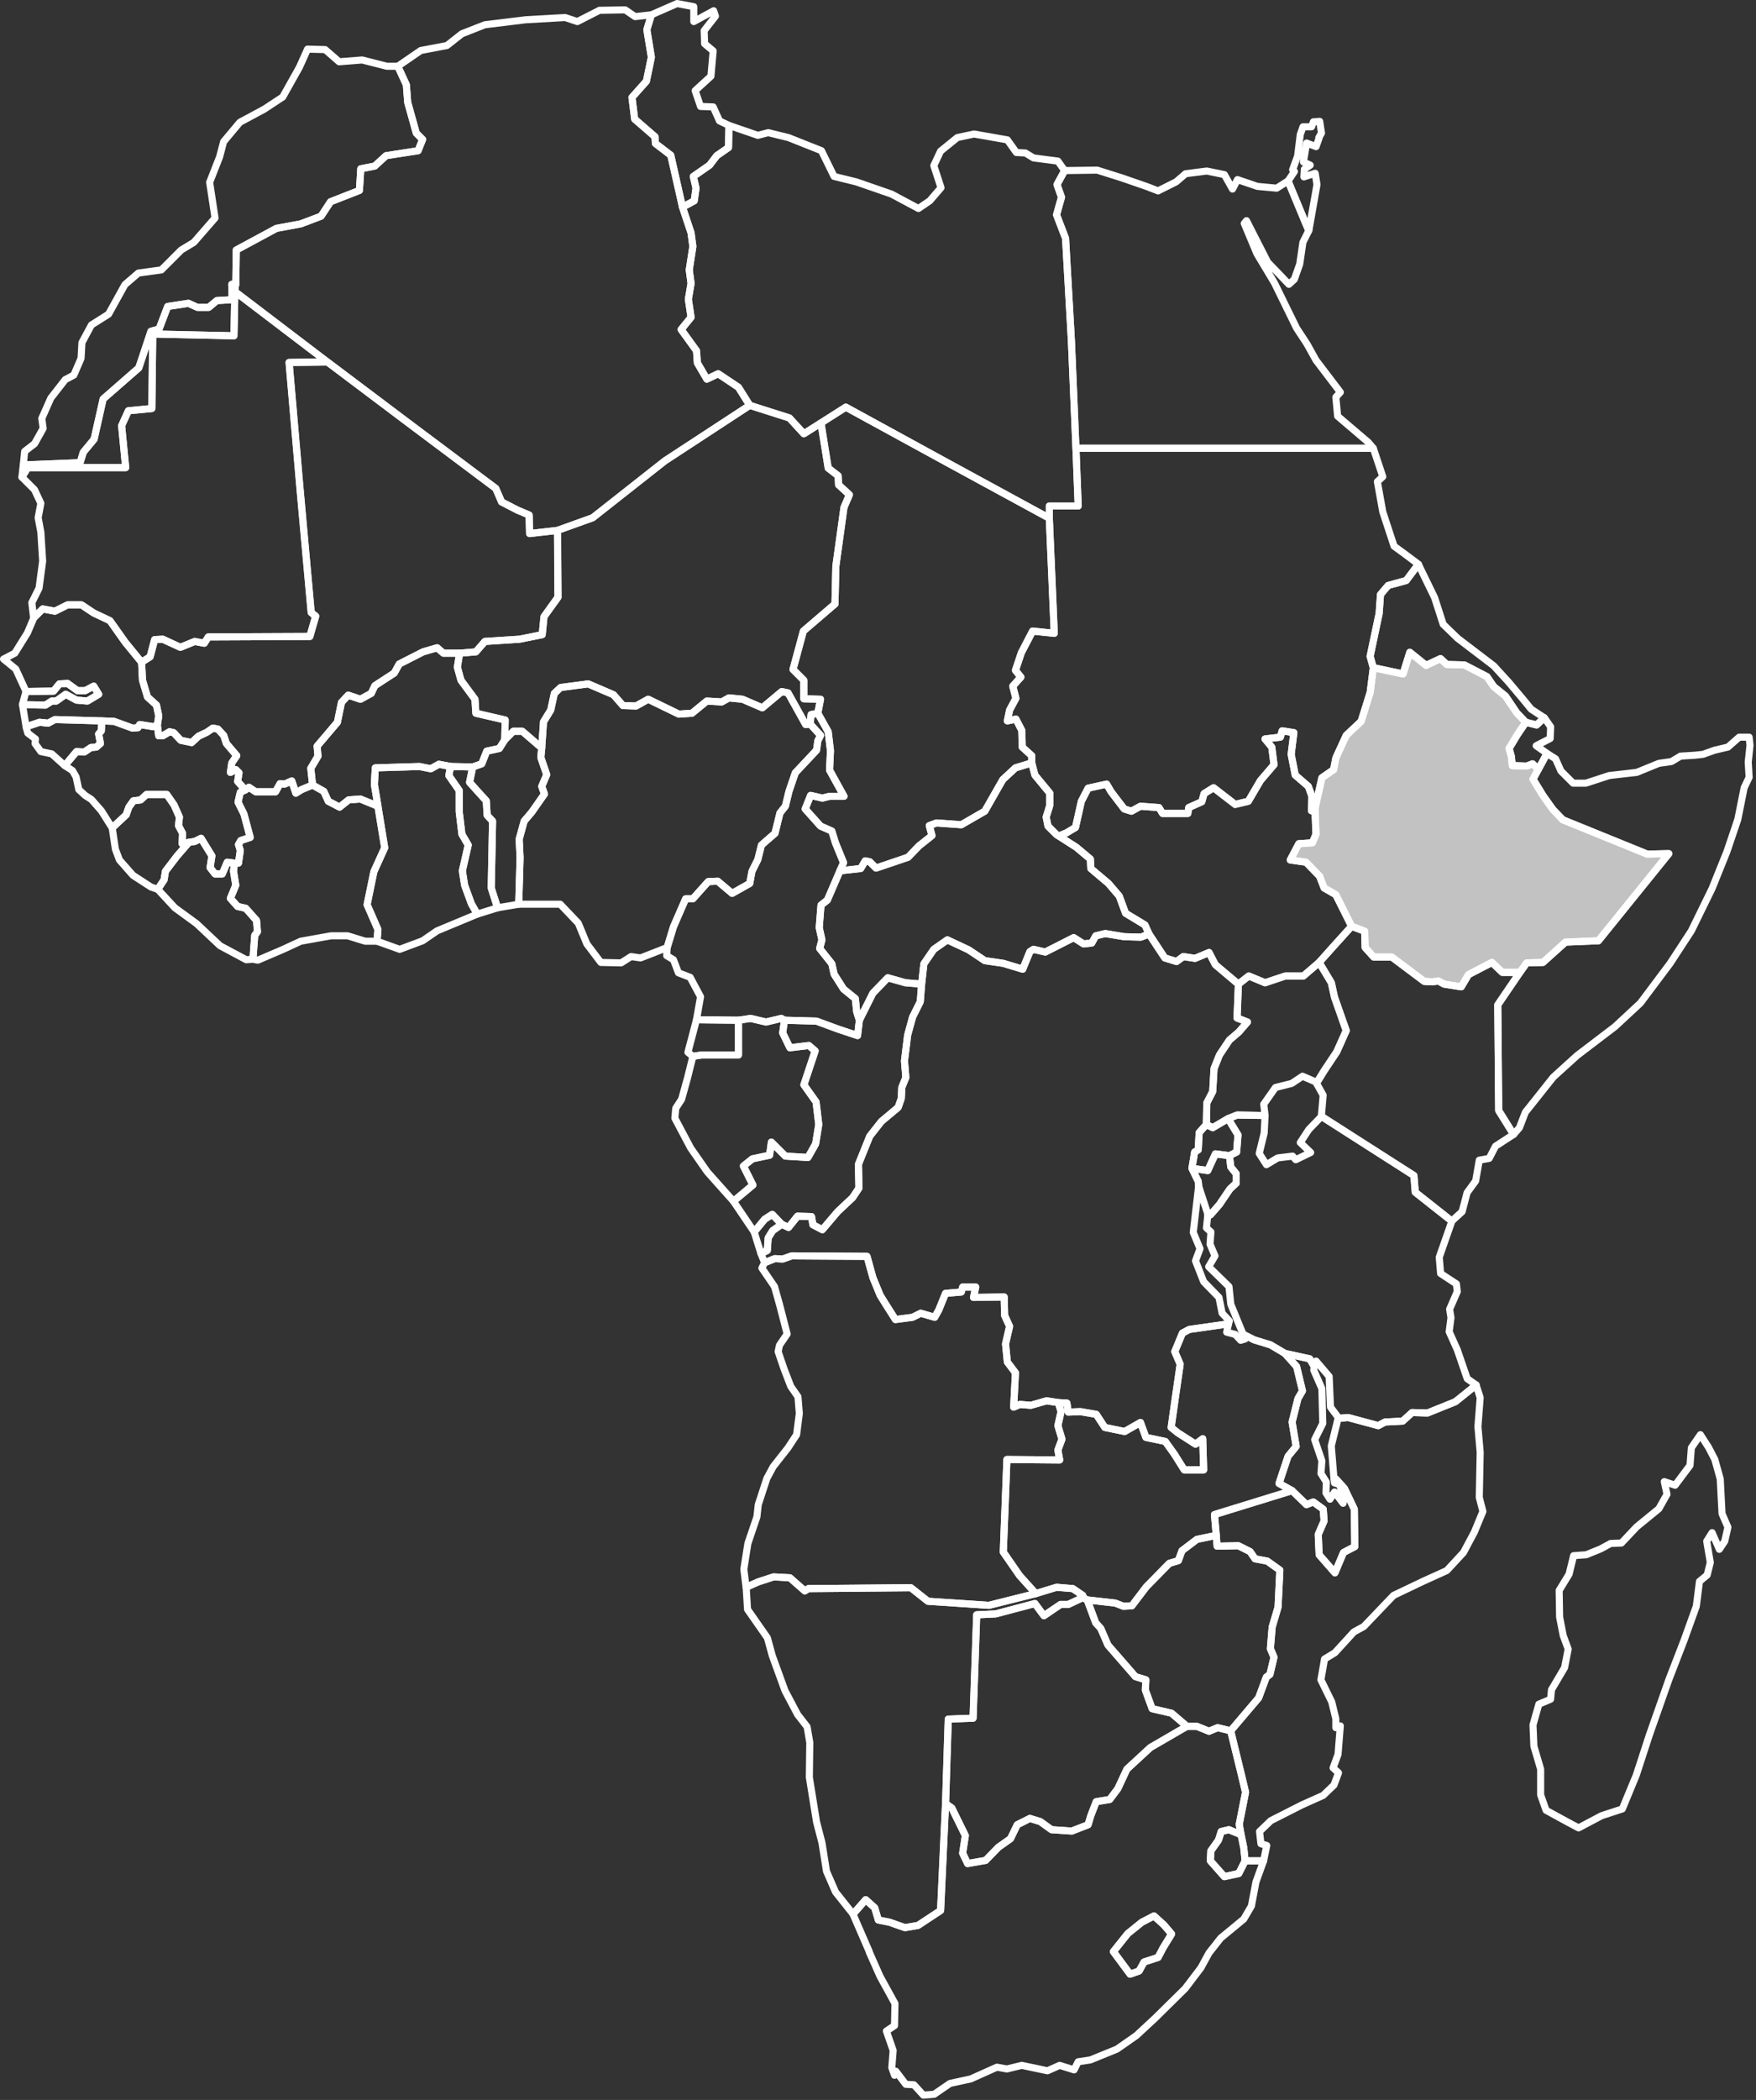 <svg width="497" height="594" viewBox="0 0 497 594" fill="none" xmlns="http://www.w3.org/2000/svg">
<rect x="0" y="0" width="497" height="594" fill="#333333" stroke="none"/>
<path d="M299.534 396.751L300.3 399.305L299.406 403.264L300.556 407.095L299.406 410.16L299.917 412.969L284.976 412.841L283.954 439.02L288.552 445.661L293.149 450.769L279.868 454.089L262.628 452.94L257.775 449.109L228.786 449.364L227.764 450.003L223.55 446.299L218.953 446.044L214.611 447.449L211.163 448.981L210.524 443.873L211.674 436.594L214.228 429.059L214.611 425.612L217.037 418.205L218.825 414.885L223.039 409.521L225.466 405.818L226.232 399.816L225.849 395.091L223.806 392.153L221.89 387.173L220.23 382.32L220.613 380.532L222.784 377.34L220.741 369.422L219.208 363.931L215.633 358.695L216.399 357.163L219.336 356.013L221.507 356.141L224.061 355.247L245.388 355.375L247.048 361.377L249.091 366.357L250.751 369.039L253.433 373.253L258.286 372.615L260.584 371.466L264.543 372.615L265.693 370.572L267.608 365.847L272.078 365.464L272.461 364.059H276.164L275.526 366.996L284.21 366.868L284.337 372.104L285.742 375.169L284.593 380.149L285.104 385.257L287.402 388.322L286.892 398.028L288.679 397.262L291.744 397.517L296.214 396.24L299.534 396.751Z" stroke="white" stroke-width="2" stroke-linecap="round" stroke-linejoin="round"/>
<path d="M215.372 354.609L213.456 348.479L216.393 344.903L218.564 343.498L221.246 346.308L218.692 348.096L217.415 350.139L217.159 353.715L215.372 354.609Z" stroke="white" stroke-width="2" stroke-linecap="round" stroke-linejoin="round"/>
<path d="M342.595 343.627L341.829 343.754V343.371L339.275 335.581L339.262 335.505L339.147 334.176L337.359 330.473L341.829 331.112L344 326.387L347.959 326.897L348.342 330.09L349.874 332.006V334.687L348.086 336.347L345.149 340.689L342.595 343.627Z" stroke="white" stroke-width="2" stroke-linecap="round" stroke-linejoin="round"/>
<path d="M153.331 211.581L153.076 214.263L154.736 219.116L153.331 222.436L154.097 224.607L150.522 229.715L148.351 232.269L146.946 237.377L147.201 242.613L146.818 255.766L140.816 256.788L139.028 251.169L139.411 232.269L137.879 230.609L137.624 226.522L135.069 223.713L132.898 221.287L133.792 216.945L136.346 216.051L137.751 212.475L141.327 211.709L142.859 209.283L145.286 206.856H147.84L153.331 211.581Z" stroke="white" stroke-width="2" stroke-linecap="round" stroke-linejoin="round"/>
<path d="M130.097 184.764L129.459 188.723L130.48 192.426L134.439 197.79L134.695 201.749L142.995 203.664L142.868 209.283L141.335 211.71L137.76 212.476L136.355 216.051L133.801 216.945L127.543 216.818L124.223 216.179L121.924 217.456L118.732 216.818L106.217 217.201L105.961 221.926L106.983 228.055L102.002 226.012L98.682 226.268L96.128 228.311L92.936 226.651L91.659 223.841L88.466 222.053L87.955 217.328L89.998 213.88L89.743 211.071L95.49 204.303L96.639 198.684L98.555 196.641L102.002 197.79L105.067 196.13L106.089 193.959L111.58 190.383L112.985 187.829L119.753 184.381L123.712 183.232L125.5 184.764H130.097Z" stroke="white" stroke-width="2" stroke-linecap="round" stroke-linejoin="round"/>
<path d="M307.705 452.557L310.132 459.069L311.537 460.602L313.58 465.327L321.37 474.266L324.307 475.16L324.179 478.097L326.095 483.333L331.586 484.61L335.928 488.313L325.584 494.315L318.943 500.445L316.389 505.936L314.091 509.001L310.26 509.64L308.727 513.598L307.961 516.153L303.364 517.94L297.617 517.557L294.424 515.259L291.487 514.365L287.911 516.153L285.996 520.111L282.548 522.538L278.972 526.241L273.864 527.135L272.459 524.198L273.225 519.217L269.394 511.428L267.606 510.15L268.373 486.27L275.397 486.015L276.418 456.771L281.782 456.515L292.892 453.578L295.446 457.026L300.171 453.834H302.342L306.428 451.918L307.705 452.557Z" stroke="white" stroke-width="2" stroke-linecap="round" stroke-linejoin="round"/>
<path d="M299.672 236.483L304.652 239.676L308.611 242.996L308.739 245.678L313.72 249.892L316.784 253.468L318.572 258.321L324.064 261.641L325.213 264.195L322.914 265.089L318.189 264.961L312.826 264.067L310.144 264.706L308.994 266.749L306.696 267.004L303.886 265.217L295.841 269.303L292.521 268.537L291.499 269.175L289.456 274.156L283.965 272.496L278.729 271.729L274.131 268.665L268.129 265.855L264.298 268.537L261.489 272.623L260.85 278.37L256.253 277.987L251.272 276.582L247.058 280.924L243.227 288.586L242.461 286.16L242.078 282.456L238.757 279.775L236.076 275.56L235.437 272.623L231.989 268.281L232.628 265.855L231.861 262.407L232.372 256.022L234.16 254.617L237.736 246.317L243.61 245.678L244.887 243.507L246.164 243.763L247.952 245.55L257.019 242.486L260.084 239.293L263.787 236.356L263.021 233.546L265.064 232.78L272.088 233.291L278.729 229.46L283.837 220.521L287.412 217.2L292.01 215.796L292.904 219.244L297.118 224.352V227.8L296.096 231.12L296.607 233.674L299.034 236.1L299.672 236.483Z" stroke="white" stroke-width="2" stroke-linecap="round" stroke-linejoin="round"/>
<path d="M88.434 222.053L91.626 223.841L92.903 226.651L96.096 228.311L98.65 226.268L101.97 226.012L106.951 228.055L108.866 239.804L105.801 246.572L103.886 255.895L106.951 262.918L106.695 266.238H103.375L98.394 264.706H93.669L85.113 266.238L80.133 268.537L72.981 271.602L71.577 271.347L72.087 264.578L72.854 263.557L72.598 260.364L69.533 256.916L67.235 256.405L65.191 254.107L66.724 250.403L66.085 246.445L66.341 244.146H67.49L68.001 240.57L67.49 238.91L68.129 237.761L70.81 236.867L69.022 230.226L67.362 226.906L68.001 224.097L69.406 223.458L70.427 222.692L72.343 223.969H77.962L79.239 221.67L80.516 221.798L82.559 220.904L83.709 224.352L85.369 223.33L88.434 222.053Z" stroke="white" stroke-width="2" stroke-linecap="round" stroke-linejoin="round"/>
<path d="M237.736 246.317L234.16 254.618L232.372 256.022L231.861 262.408L232.627 265.855L231.989 268.282L235.437 272.624L236.075 275.561L238.757 279.775L242.077 282.457L242.461 286.16L243.227 288.587L242.716 292.928L236.969 291.013L231.095 288.842L222.028 288.587L221.134 288.076L216.792 289.097L212.45 288.076L209.002 288.587L197.126 288.459L198.275 281.946L195.338 276.455L192.018 275.178L190.613 271.474L188.697 270.325L188.825 268.026L190.613 262.152L194.061 254.235H196.104L200.446 249.382L203.128 249.254L207.214 252.702L212.195 249.893L212.833 246.445L214.493 243.124L215.515 239.038L219.346 235.718L220.751 229.971L222.283 228.056L223.305 223.841L225.093 218.606L231.095 212.22L231.478 209.539L232.244 208.006L229.307 204.814L229.563 202.132L231.478 201.749L234.415 206.985L235.054 212.348L234.798 217.839L238.885 225.246H234.798L232.755 225.757L229.435 224.991L227.902 228.822L232.244 233.674L235.437 235.079L236.459 238.399L238.757 244.018L237.736 246.317Z" stroke="white" stroke-width="2" stroke-linecap="round" stroke-linejoin="round"/>
<path d="M325.209 264.195L329.679 270.963L332.999 271.985L334.915 270.58L338.235 271.091L342.194 269.431L343.981 272.879L350.494 278.37L350.111 287.948L353.048 289.097L350.622 291.907L347.94 294.205L345.131 298.419L343.598 302.251L343.215 308.763L341.555 311.956L341.427 318.086L339.384 320.384L339.129 325.237L338.107 325.875L337.341 330.473L339.129 334.176L339.256 335.453L337.724 348.606L339.64 353.204L338.362 356.652L340.661 362.526L345.003 366.996L345.897 371.465L347.94 373.636L347.557 375.041L346.408 374.658L336.575 376.063L334.659 377.084L332.488 382.32L334.021 385.896L332.616 395.601L331.466 403.774L333.382 405.306L338.362 408.499L340.406 406.967L340.661 415.778H335.17L332.36 411.308L329.806 407.733L324.315 406.583L322.783 402.369L318.313 404.923L312.694 403.774L310.268 400.071L305.798 399.304L302.35 399.432L301.967 396.878L299.54 396.75L296.22 396.239L291.751 397.517L288.686 397.261L286.898 398.027L287.409 388.322L285.11 385.257L284.599 380.149L285.749 375.169L284.344 372.104L284.216 366.868L275.532 366.996L276.171 364.059H272.467L272.084 365.463L267.615 365.846L265.699 370.571L264.55 372.615L260.591 371.465L258.292 372.615L253.439 373.253L250.758 369.039L249.097 366.357L247.054 361.377L245.394 355.375L224.068 355.247L221.513 356.141L219.343 356.013L216.405 357.163L215.384 354.609L217.172 353.715L217.427 350.139L218.704 348.096L221.258 346.308L223.174 347.202L225.728 344.009L229.687 344.137L230.07 346.436L232.751 347.84L237.093 342.732L241.308 338.773L243.095 336.092L242.968 329.323L246.16 321.406L249.481 317.192L254.206 313.233L255.1 310.679L255.227 307.614L256.377 304.805L255.994 300.08L256.888 292.801L258.292 287.692L260.463 283.351L260.846 278.37L261.485 272.624L264.294 268.537L268.125 265.855L274.128 268.665L278.725 271.73L283.961 272.496L289.452 274.156L291.495 269.176L292.517 268.537L295.837 269.303L303.882 265.217L306.692 267.005L308.991 266.749L310.14 264.706L312.822 264.067L318.185 264.961L322.91 265.089L325.209 264.195Z" stroke="white" stroke-width="2" stroke-linecap="round" stroke-linejoin="round"/>
<path d="M260.845 278.37L260.462 283.35L258.291 287.692L256.887 292.8L255.993 300.079L256.376 304.804L255.226 307.614L255.099 310.679L254.205 313.233L249.48 317.192L246.159 321.406L242.967 329.323L243.094 336.092L241.307 338.773L237.092 342.732L232.751 347.84L230.069 346.435L229.686 344.137L225.727 344.009L223.173 347.202L221.257 346.308L218.575 343.498L216.404 344.903L213.467 348.479L207.593 339.795L213.084 335.198L210.402 329.834L212.956 327.791L217.809 326.769L218.32 323.066L222.279 327.025L228.664 327.408L230.835 323.577L231.729 318.085L230.963 311.7L227.515 306.848L230.707 297.27L228.919 295.738L223.556 296.376L221.513 292.162L222.023 288.586L231.09 288.842L236.965 291.013L242.711 292.928L243.222 288.586L247.053 280.924L251.268 276.582L256.248 277.987L260.845 278.37Z" stroke="white" stroke-width="2" stroke-linecap="round" stroke-linejoin="round"/>
<path d="M437.855 213.114L435.429 217.583L433.769 216.051L432.108 216.689L428.022 216.562L427.766 214.008L427.128 211.709L429.427 207.878L431.853 204.302L434.918 205.069L437.089 203.025L438.877 205.579L438.749 208.9L434.79 210.943L437.855 213.114Z" stroke="white" stroke-width="2" stroke-linecap="round" stroke-linejoin="round"/>
<path d="M184.353 4.193L183.076 8.407L184.353 16.197L182.949 22.965L178.862 27.562L179.628 33.692L185.375 38.673L185.503 40.588L189.845 43.908L193.165 58.594L195.591 65.873L196.102 69.704L195.08 76.345L195.591 80.176L194.825 84.645L195.591 89.754L192.782 93.202L197.124 99.204L197.379 102.652L200.061 107.249L203.254 105.716L209 109.548L212.193 114.656L188.184 130.363L167.752 146.454L157.791 150.029L149.873 150.923L149.745 145.687L146.425 144.283L141.955 141.984L140.295 138.153L116.415 120.275L92.662 102.396L66.482 82.475L66.61 80.942L66.738 80.431L66.865 70.726L78.231 64.596L85.127 63.319L90.874 61.148L93.556 57.062L101.729 53.869L102.112 47.739L106.071 46.973L109.263 44.036L118.33 42.631L119.607 39.439L117.819 37.651L115.393 28.967L115.01 23.987L112.584 18.751L119.097 14.281L126.503 12.877L130.718 9.556L137.23 7.002L148.724 5.598L159.962 4.959L163.41 6.108L169.667 2.916L176.946 2.788L179.756 4.704L184.353 4.193Z" stroke="white" stroke-width="2" stroke-linecap="round" stroke-linejoin="round"/>
<path d="M364.544 51.186L369.525 63.19L370.419 65.234L368.759 68.554L367.865 74.684L366.332 79.026L364.8 80.43L362.246 77.749L358.798 74.173L352.796 62.424L352.157 63.19L355.733 71.746L360.713 80.047L366.971 92.817L369.908 97.287L372.462 101.884L379.358 110.951L378.081 112.356L378.592 117.719L387.276 125.126L388.68 126.786H360.458H333.001H304.523L303.246 96.521L301.586 67.405L299.032 60.764L300.437 55.784L299.16 52.208L301.331 48.249L310.526 48.122L317.421 50.292L324.445 52.719L327.766 53.996L332.874 51.442L335.556 49.143L341.558 48.377L346.538 49.399L348.837 53.485L350.242 50.803L355.861 52.719L361.352 53.23L364.544 51.186Z" stroke="white" stroke-width="2" stroke-linecap="round" stroke-linejoin="round"/>
<path d="M437.067 203.025L434.896 205.068L431.831 204.302L429.277 201.62L426.085 196.895L422.764 194.214L420.849 191.404L414.463 188.084L409.483 187.956L407.695 186.296L403.609 188.212L399.011 184.508L397.096 190.638L388.667 188.85L387.773 185.658L390.328 173.526L390.711 168.162L392.882 165.608L397.99 164.204L401.438 159.606L406.035 169.056L408.461 176.591L412.548 180.55L422.764 188.339L426.978 192.937L431.065 197.789L433.364 200.599L437.067 203.025Z" stroke="white" stroke-width="2" stroke-linecap="round" stroke-linejoin="round"/>
<path d="M409.5 187.957L414.48 188.085L420.865 191.405L422.781 194.214L426.101 196.896L429.294 201.621L431.848 204.303L429.422 207.878L427.123 211.71L427.762 214.008L428.017 216.562L432.103 216.69L433.764 216.051L435.424 217.584L433.891 220.393L436.701 224.991L439.51 228.949L442.32 231.887L466.2 241.592L472.33 241.464L452.408 266.111L443.086 266.494L436.701 272.24L432.103 272.368L430.188 275.05H425.207L422.27 272.24L415.63 275.688L413.586 279.136L408.734 278.37L407.074 277.476L405.413 277.732L403.115 277.604L393.92 270.708H388.812L386.385 268.026L386.258 263.429L382.554 262.024L378.085 253.085L374.764 251.17L373.487 247.849L369.656 243.891L365.187 243.252L367.613 238.655L371.444 238.399L372.466 235.973L372.21 229.588V228.566L374.126 220.01L377.446 217.712L378.085 214.391L381.022 208.006L385.236 204.047L387.79 195.874L388.684 188.851L397.113 190.639L399.028 184.509L403.625 188.212L407.712 186.297L409.5 187.957Z" fill="white" fill-opacity="0.7" stroke="white" stroke-width="2" stroke-linecap="round" stroke-linejoin="round"/>
<path d="M222.036 288.587L221.525 292.162L223.568 296.376L228.932 295.738L230.72 297.27L227.527 306.848L230.975 311.701L231.741 318.086L230.848 323.577L228.677 327.408L222.291 327.025L218.333 323.066L217.822 326.77L212.969 327.791L210.415 329.834L213.097 335.198L207.605 339.795L200.199 331.495L195.474 324.726L191.004 316.298L191.259 313.489L192.919 310.935L194.58 304.933L196.112 298.803L198.538 298.42H209.01V288.587L212.458 288.076L216.8 289.097L221.142 288.076L222.036 288.587Z" stroke="white" stroke-width="2" stroke-linecap="round" stroke-linejoin="round"/>
<path d="M127.538 216.817L127.027 219.371L129.965 223.586V229.588L130.731 235.973L132.519 239.038L130.859 246.317L131.497 250.403L133.413 255.639L135.073 258.576L123.707 263.301L119.621 266.111L113.108 268.537L106.723 266.238L106.978 262.918L103.913 255.894L105.829 246.572L108.894 239.804L106.978 228.055L105.956 221.925L106.212 217.2L118.727 216.817L121.919 217.456L124.218 216.179L127.538 216.817Z" stroke="white" stroke-width="2" stroke-linecap="round" stroke-linejoin="round"/>
<path d="M44.517 205.069L44.9 208.133H46.05L47.965 206.984L49.114 207.24L51.158 209.41L54.223 210.049L56.138 208.261L58.565 207.112L60.225 205.963L61.63 206.218L63.29 208.006L64.056 210.304L66.993 213.752L65.588 215.796L65.205 218.477L66.738 217.711L67.632 218.605L67.248 221.031L69.419 223.458L68.015 224.096L67.376 226.906L69.036 230.226L70.824 236.867L68.142 237.76L67.504 238.91L68.015 240.57L67.504 244.146H66.355L64.311 243.89L62.907 247.21H60.863L59.459 245.423L59.969 242.102L56.904 237.122L55.117 238.016L53.456 238.271L51.541 238.654L51.669 235.717L50.519 233.546L50.775 231.12L49.242 227.672L47.199 224.735H41.452L39.792 226.267L37.749 226.523L36.472 228.31L35.706 230.481L31.747 234.185L28.682 229.332L25.872 226.14L24.085 224.99L22.297 223.33L21.53 219.754L20.509 217.967L18.338 216.562L21.658 212.603L23.829 212.731L25.745 211.454L27.277 211.326L28.427 210.304L27.916 207.623L28.682 206.729L28.81 203.919L32.258 204.047L37.493 205.963L39.026 205.835L39.537 204.941L43.496 205.579L44.517 205.069Z" stroke="white" stroke-width="2" stroke-linecap="round" stroke-linejoin="round"/>
<path d="M6.33 199.322L7.352 195.619L15.142 195.491L16.802 193.448L19.101 193.32L21.91 195.363H24.081L26.507 194.086L27.912 196.385L24.72 198.3L21.654 198.045L18.59 196.385L15.908 198.3H14.631L12.843 199.45L6.33 199.322Z" stroke="white" stroke-width="2" stroke-linecap="round" stroke-linejoin="round"/>
<path d="M28.808 203.92L28.68 206.729L27.914 207.623L28.425 210.305L27.275 211.326L25.743 211.454L23.827 212.731L21.656 212.603L18.336 216.562L14.633 213.242L11.568 212.603L9.908 210.305L10.035 209.028L7.864 207.368L7.354 205.58L11.185 204.303L13.611 204.558L15.527 203.536L28.808 203.92Z" stroke="white" stroke-width="2" stroke-linecap="round" stroke-linejoin="round"/>
<path d="M209.002 288.586V298.419H198.53L196.104 298.802L194.699 297.653L197.126 288.458L209.002 288.586Z" stroke="white" stroke-width="2" stroke-linecap="round" stroke-linejoin="round"/>
<path d="M373.512 34.33L374.022 37.651L373.256 38.928H373.384L372.49 41.482L369.808 40.46L368.914 45.824L370.83 46.718L369.17 47.867L369.042 50.038L372.235 49.016L372.745 52.209L370.447 65.234L369.553 63.191L364.572 51.187L366.36 48.505L365.849 47.995L367.254 44.163L368.02 38.034L368.787 35.863H368.914H371.213L371.724 34.458L373.512 34.33Z" stroke="white" stroke-width="2" stroke-linecap="round" stroke-linejoin="round"/>
<path d="M430.169 275.05L423.911 284.244L424.167 314.127L428.381 320.895L423.273 324.215L421.485 327.663L418.676 328.174L417.654 334.048L415.228 337.369L413.823 342.732L410.886 345.414L400.542 337.241L400.158 332.516L373.979 315.787L374.49 309.785L372.702 306.592V306.209L374.745 302.889L378.321 297.525L381.003 291.523L377.683 282.073L376.789 277.987L373.341 272.24L377.683 267.387L382.535 262.024L386.239 263.429L386.366 268.026L388.793 270.708H393.901L403.096 277.604L405.394 277.731L407.055 277.476L408.715 278.37L413.567 279.136L415.611 275.688L422.251 272.24L425.188 275.05H430.169Z" stroke="white" stroke-width="2" stroke-linecap="round" stroke-linejoin="round"/>
<path d="M66.356 244.145L66.101 246.444L66.739 250.403L65.207 254.106L67.25 256.405L69.549 256.916L72.614 260.364L72.869 263.556L72.103 264.578L71.592 271.346L69.677 271.474L62.27 267.515L55.629 261.258L49.499 256.788L44.647 251.552L46.434 248.87L46.818 246.444L50.138 242.102L53.458 238.271L55.118 238.016L56.906 237.122L59.971 242.102L59.46 245.422L60.865 247.21H62.908L64.313 243.89L66.356 244.145Z" stroke="white" stroke-width="2" stroke-linecap="round" stroke-linejoin="round"/>
<path d="M301.328 48.249L299.157 52.208L300.434 55.784L299.029 60.764L301.583 67.405L303.243 96.521L304.52 126.786L305.159 143.132H296.986V146.58L268.125 130.873L239.391 115.165L232.368 119.635L227.515 122.7L223.428 118.23L212.19 114.655L208.998 109.547L203.251 105.715L200.059 107.248L197.377 102.651L197.121 99.203L192.779 93.201L195.589 89.753L194.823 84.644L195.589 80.175L195.078 76.344L196.1 69.703L195.589 65.872L193.162 58.593L196.483 56.805L196.994 53.23L196.227 49.909L200.825 46.717L202.868 44.035L206.188 41.736L206.316 35.479L214.489 38.288L217.426 37.522L223.173 38.927L232.495 42.63L236.071 49.909L242.329 51.442L252.289 54.89L259.952 58.976L263.144 56.805L266.337 53.102L264.294 46.844L266.209 42.758L270.934 38.927L275.659 37.905L285.109 39.566L287.663 43.141L290.218 43.269L292.516 44.674L299.412 45.568L301.328 48.249Z" stroke="white" stroke-width="2" stroke-linecap="round" stroke-linejoin="round"/>
<path d="M322.409 557.527L319.855 558.421L315.13 552.036L319.216 546.928L323.175 543.735L326.623 541.948L329.433 544.502L331.604 547.056L329.177 551.014L327.773 553.696L323.814 554.973L322.409 557.527Z" stroke="white" stroke-width="2" stroke-linecap="round" stroke-linejoin="round"/>
<path d="M112.587 18.751L115.013 23.987L115.397 28.967L117.823 37.651L119.611 39.439L118.334 42.631L109.267 44.036L106.074 46.973L102.115 47.739L101.732 53.869L93.559 57.062L90.877 61.148L85.131 63.319L78.235 64.596L66.869 70.726L66.741 80.431H65.592L65.72 84.773L61.378 85.029L59.079 86.944H55.886L53.333 85.795L47.458 86.689L45.032 93.074L42.733 93.712L39.285 104.056L29.196 112.868L26.642 124.233L23.577 127.937L22.683 130.874L6.721 131.512H6.593L6.976 127.681L9.785 125.51L12.212 121.169L11.829 118.359L14.383 112.612L18.469 107.377L20.896 106.1L22.939 101.375L23.194 96.905L25.876 91.925L30.729 88.86L35.326 80.559L35.454 80.431L39.157 77.239L45.67 76.345L51.289 70.726L54.865 68.555L60.867 61.659L59.334 51.571L62.144 44.419L63.293 40.077L67.891 34.586L74.787 30.883L80.022 27.435L84.748 19.006L87.046 13.898L92.027 14.026L95.986 17.474L102.498 16.963L109.522 18.751H112.587Z" stroke="white" stroke-width="2" stroke-linecap="round" stroke-linejoin="round"/>
<path d="M486.877 418.332L487.388 428.165L489.048 431.997L488.154 435.955L486.622 438.254L484.578 433.529L483.046 435.955L484.067 441.957L483.174 445.533L481.003 447.321L480.109 454.345L476.661 463.922L472.319 475.16L466.827 490.74L463.124 502.105L459.165 511.683L453.291 513.599L446.778 517.047L442.947 515.003L437.583 512.066L436.051 507.724V500.445L434.135 493.932L433.88 487.93L435.54 482.056L438.86 480.651L439.116 477.97L442.819 471.712L443.841 466.476L442.436 462.645L441.414 457.409L441.287 449.875L444.096 445.278L445.373 440.042L448.949 439.786L453.035 438.126L455.845 436.594L458.91 436.466L463.252 431.869L469.509 426.761L471.808 422.674L471.042 419.099L474.107 420.12L478.321 414.501L478.704 409.521L481.258 405.818L483.557 409.393L485.345 412.841L486.877 418.332Z" stroke="white" stroke-width="2" stroke-linecap="round" stroke-linejoin="round"/>
<path d="M157.82 150.029L157.948 168.929L153.989 174.42L153.478 179.528L147.093 180.805L137.26 181.443L134.706 184.381L130.108 184.764H125.511L123.723 183.231L119.764 184.381L112.996 187.829L111.591 190.383L106.1 193.958L105.079 196.129L102.014 197.789L98.566 196.64L96.65 198.683L95.501 204.302L89.754 211.071L90.009 213.88L87.966 217.328L88.477 222.053L85.412 223.33L83.752 224.352L82.603 220.904L80.559 221.798L79.282 221.67L78.005 223.968H72.386L70.471 222.691L69.449 223.458L67.278 221.031L67.661 218.605L66.767 217.711L65.235 218.477L65.618 215.795L67.023 213.752L64.085 210.304L63.319 208.006L61.659 206.218L60.254 205.962L58.594 207.112L56.168 208.261L54.252 210.049L51.187 209.41L49.144 207.239L47.995 206.984L46.079 208.133H44.93L44.547 205.068L44.93 202.514L44.291 199.45L41.737 197.151L40.333 192.426L40.077 187.318L42.504 185.785L43.781 180.933L46.079 180.805L51.06 183.104L55.146 181.443L57.828 181.954L58.977 180.166L87.711 180.039L89.371 174.292L88.094 173.271L84.901 137.897L81.836 102.523L92.691 102.396L116.444 120.274L140.325 138.152L141.985 141.983L146.455 144.282L149.775 145.687L149.903 150.923L157.82 150.029Z" stroke="white" stroke-width="2" stroke-linecap="round" stroke-linejoin="round"/>
<path d="M357.637 526.369H352.402L352.019 522.665L351.252 518.962L350.741 516.025L352.529 506.958L351.125 501.084L348.315 489.59L356.233 480.268L358.404 474.394L359.425 473.627L360.575 468.775L359.553 466.348L360.064 460.219L361.724 454.6L362.235 444.128L358.659 441.574L355.211 440.936L353.806 438.892L350.486 437.232L344.484 437.36L344.228 434.295L343.718 428.421L365.683 421.653L369.769 425.611L371.685 424.845L374.494 426.888L374.75 430.209L373.09 434.04L373.345 439.786L377.815 444.894L380.241 439.148L383.434 437.488L383.306 426.888L380.496 421.014L378.07 418.332H377.559L376.793 409.01L378.709 401.22L381.518 400.965L390.074 403.263L391.99 402.242L396.97 401.986L399.652 399.56L403.994 399.688L411.912 396.495L417.786 391.77L418.935 395.346L418.297 403.519L418.935 410.798L418.68 423.568L419.702 427.527L417.275 433.401L414.21 439.148L409.485 444.256L402.717 447.321L394.416 451.28L385.988 460.091L383.178 461.623L377.815 467.498L374.877 469.286L373.856 475.16L376.921 481.417L378.07 486.142V488.696L379.347 488.186L378.709 496.231L377.304 500.062L378.836 501.467L377.559 504.915L374.494 507.852L368.492 510.533L359.681 515.003L356.488 518.068L356.871 521.516L358.531 522.027L357.637 526.369Z" stroke="white" stroke-width="2" stroke-linecap="round" stroke-linejoin="round"/>
<path d="M92.655 102.396L81.8 102.524L84.865 137.897L88.058 173.271L89.335 174.293L87.674 180.039L58.941 180.167L57.792 181.955L55.11 181.444L51.023 183.104L46.043 180.805L43.744 180.933L42.467 185.786L40.041 187.318L35.444 181.699L31.102 175.57L26.504 173.399L23.056 171.1H19.097L15.522 172.888L12.074 172.249L9.519 174.803L9.009 170.462L11.052 166.375L12.074 158.713L11.563 150.54L10.796 146.453L11.563 142.367L9.775 138.536L6.199 134.96L7.859 132.278H35.571L34.422 120.402L36.337 116.188L42.978 115.549L43.233 94.478L66.22 94.989L66.476 82.475L92.655 102.396Z" stroke="white" stroke-width="2" stroke-linecap="round" stroke-linejoin="round"/>
<path d="M377.578 418.332H378.089L380.515 421.014L383.325 426.888L383.452 437.487L380.26 439.147L377.833 444.894L373.364 439.786L373.108 434.039L374.768 430.208L374.513 426.888L371.703 424.845L369.788 425.611L365.701 421.652L361.998 419.609L364.552 411.947L366.851 409.137L365.701 402.241L367.362 395.601L368.639 393.43L366.979 386.534L363.658 382.83L370.682 384.363L371.959 386.534L371.831 387.555L374.13 392.791L374.385 402.624L372.087 407.222L374.13 413.224L373.875 416.799L375.407 419.226L375.279 422.291L376.429 424.078L377.706 422.035L380.132 425.228L380.387 424.206L379.11 419.864L377.706 419.481L377.578 418.332Z" stroke="white" stroke-width="2" stroke-linecap="round" stroke-linejoin="round"/>
<path d="M293.175 450.769L299.05 448.981L303.647 449.364L306.457 451.28V451.918L302.37 453.834H300.199L295.474 457.026L292.92 453.578L281.81 456.515L276.446 456.771L275.425 486.015L268.401 486.27L267.635 510.151L266.23 540.416L259.845 544.63L256.141 545.269L251.799 543.736L248.607 543.098L247.585 539.65L245.031 537.351L241.455 541.438L236.475 535.18L233.921 529.306L232.644 521.261L231.111 515.386L229.068 502.744L229.196 492.911L228.43 488.441L225.748 484.993L222.172 478.225L218.596 468.392L217.191 463.284L211.573 455.238L211.189 448.981L214.637 447.449L218.979 446.044L223.577 446.299L227.791 450.003L228.813 449.364L257.801 449.109L262.654 452.94L279.894 454.089L293.175 450.769Z" stroke="white" stroke-width="2" stroke-linecap="round" stroke-linejoin="round"/>
<path d="M232.365 119.636L234.408 132.406L237.218 134.577L237.345 137.131L240.41 139.941L238.878 143.516L236.579 160.118L236.324 170.845L227.384 178.507L224.447 189.362L227.512 192.426V197.662L232.237 197.79L231.471 201.749L229.555 202.132L229.3 204.814L228.023 204.941L223.043 196.002L221.255 195.619L215.763 200.216L210.144 197.79L206.313 197.407L204.27 198.556L200.056 198.301L195.842 201.749L192.138 202.004L183.454 197.79L180.006 199.706L176.303 199.578L173.621 196.513L166.47 193.448L158.68 194.47L156.892 196.13L155.87 200.855L153.827 204.175L153.316 211.582L147.825 206.857H145.271L142.844 209.283L142.972 203.664L134.671 201.749L134.416 197.79L130.457 192.426L129.436 188.723L130.074 184.764L134.671 184.381L137.225 181.444L147.059 180.806L153.444 179.528L153.955 174.42L157.913 168.929L157.786 150.029L167.747 146.453L188.179 130.363L212.188 114.656L223.426 118.231L227.512 122.701L232.365 119.636Z" stroke="white" stroke-width="2" stroke-linecap="round" stroke-linejoin="round"/>
<path d="M229.306 204.813L232.243 208.006L231.477 209.538L231.094 212.22L225.092 218.605L223.304 223.841L222.282 228.055L220.75 229.971L219.345 235.717L215.514 239.038L214.493 243.124L212.833 246.444L212.194 249.892L207.214 252.702L203.127 249.254L200.445 249.381L196.103 254.234H194.06L190.612 262.152L188.824 268.026L181.29 270.963L178.608 270.58L175.798 272.368L170.052 272.24L166.093 267.004L163.666 261.13L158.558 255.767H153.195H146.81L147.193 242.613L146.937 237.377L148.342 232.269L150.513 229.715L154.089 224.607L153.323 222.436L154.727 219.116L153.067 214.263L153.323 211.581L153.833 204.175L155.877 200.854L156.898 196.129L158.686 194.469L166.476 193.448L173.627 196.513L176.309 199.577L180.013 199.705L183.461 197.79L192.144 202.004L195.848 201.748L200.062 198.3L204.276 198.556L206.319 197.406L210.151 197.79L215.77 200.216L221.261 195.619L223.049 196.002L228.029 204.941L229.306 204.813Z" stroke="white" stroke-width="2" stroke-linecap="round" stroke-linejoin="round"/>
<path d="M347.576 316.425L350.385 321.023L350.002 325.875L347.959 326.897L344 326.386L341.829 331.111L337.359 330.473L338.126 325.875L339.147 325.237L339.403 320.384L341.446 318.085L343.234 318.979L347.576 316.425Z" stroke="white" stroke-width="2" stroke-linecap="round" stroke-linejoin="round"/>
<path d="M66.731 80.431L66.603 80.942L66.475 82.474L66.22 94.989L43.233 94.478L42.978 115.549L36.337 116.188L34.422 120.402L35.571 132.278H7.859L6.199 134.96L6.582 131.512H6.71L22.673 130.873L23.567 127.936L26.632 124.233L29.186 112.867L39.275 104.056L42.722 93.712L45.021 93.073L47.448 86.688L53.322 85.794L55.876 86.944H59.069L61.367 85.028L65.709 84.773L65.582 80.431H66.731Z" stroke="white" stroke-width="2" stroke-linecap="round" stroke-linejoin="round"/>
<path d="M388.688 188.85L387.794 195.874L385.24 204.047L381.026 208.006L378.089 214.391L377.45 217.711L374.13 220.01L372.214 228.566V229.587L371.193 229.332L371.32 225.246L370.299 222.436L366.595 219.244L365.446 213.369L366.212 207.239L362.892 206.729L362.381 208.517L358.039 209.027L359.955 211.326L360.593 216.306L356.762 220.776L353.314 226.65L349.611 227.544L343.481 222.819L340.799 224.479L340.161 226.778L336.457 228.438L336.202 230.098H329.05L328.029 228.438L322.793 228.055L320.239 229.46L318.196 228.821L314.492 223.969L313.215 221.798L307.979 222.947L306.064 226.65L304.403 234.057L301.849 235.589L299.678 236.483L299.04 236.1L296.613 233.674L296.103 231.12L297.124 227.8V224.352L292.91 219.244L292.016 215.796V213.752L289.334 211.326L289.207 206.601L287.547 203.408L285.12 203.919L285.759 200.854L287.547 197.534L286.653 194.086L288.951 191.532L287.419 189.617L289.079 184.636L292.272 178.506L298.401 179.145L296.997 146.581V143.133H305.17L304.531 126.787H333.009H360.466H388.688L391.37 134.832L389.837 136.237L391.37 144.793L394.562 154.498L397.372 156.542L401.459 159.606L398.011 164.204L392.902 165.608L390.731 168.163L390.348 173.526L387.794 185.658L388.688 188.85Z" stroke="white" stroke-width="2" stroke-linecap="round" stroke-linejoin="round"/>
<path d="M372.196 229.588L372.451 235.973L371.43 238.399L367.599 238.655L365.172 243.252L369.642 243.89L373.473 247.849L374.75 251.169L378.07 253.085L382.54 262.024L377.687 267.388L373.345 272.24L368.876 276.071H363.768L358.021 277.987L353.424 276.071L350.486 278.37L343.973 272.879L342.186 269.431L338.227 271.091L334.906 270.58L332.991 271.985L329.671 270.963L325.201 264.195L324.052 261.641L318.56 258.321L316.772 253.468L313.708 249.892L308.727 245.678L308.599 242.997L304.64 239.676L299.66 236.484L301.831 235.59L304.385 234.057L306.045 226.651L307.961 222.947L313.197 221.798L314.474 223.969L318.177 228.822L320.22 229.46L322.775 228.055L328.01 228.438L329.032 230.099H336.183L336.439 228.438L340.142 226.778L340.781 224.48L343.463 222.819L349.592 227.545L353.296 226.651L356.744 220.776L360.575 216.307L359.936 211.326L358.021 209.028L362.363 208.517L362.874 206.729L366.194 207.24L365.428 213.37L366.577 219.244L370.28 222.436L371.302 225.246L371.174 229.332L372.196 229.588Z" stroke="white" stroke-width="2" stroke-linecap="round" stroke-linejoin="round"/>
<path d="M40.077 187.318L40.333 192.426L41.737 197.151L44.291 199.45L44.93 202.514L44.547 205.069L43.525 205.579L39.566 204.941L39.056 205.835L37.523 205.962L32.287 204.047L28.839 203.919L15.558 203.536L13.643 204.558L11.216 204.302L7.385 205.579L6.364 199.322L12.876 199.45L14.664 198.3H15.941L18.623 196.385L21.688 198.045L24.753 198.3L27.945 196.385L26.541 194.086L24.114 195.363H21.943L19.134 193.32L16.835 193.448L15.175 195.491L7.385 195.619L4.448 189.233L1 186.424L4.193 184.764L7.768 179.017L9.556 174.803L12.11 172.249L15.558 172.887L19.134 171.1H23.093L26.541 173.398L31.138 175.569L35.48 181.699L40.077 187.318Z" stroke="white" stroke-width="2" stroke-linecap="round" stroke-linejoin="round"/>
<path d="M53.468 238.271L50.148 242.103L46.828 246.444L46.445 248.871L44.657 251.553L42.741 250.914L37.633 247.594L33.802 243.252L32.653 240.187L31.759 234.185L35.718 230.482L36.484 228.311L37.761 226.523L39.804 226.267L41.464 224.735H47.211L49.254 227.672L50.787 231.12L50.531 233.546L51.681 235.717L51.553 238.655L53.468 238.271Z" stroke="white" stroke-width="2" stroke-linecap="round" stroke-linejoin="round"/>
<path d="M351.258 518.962L352.024 522.665L352.407 526.369L350.619 529.944L346.533 530.838L342.574 526.369L342.702 523.559L344.873 520.494L345.639 518.068L347.81 517.557L351.258 518.962Z" stroke="white" stroke-width="2" stroke-linecap="round" stroke-linejoin="round"/>
<path d="M296.973 146.581L298.378 179.145L292.248 178.506L289.056 184.636L287.395 189.616L288.928 191.532L286.629 194.086L287.523 197.534L285.735 200.854L285.097 203.919L287.523 203.408L289.183 206.601L289.311 211.326L291.993 213.752V215.795L287.395 217.2L283.82 220.52L278.712 229.46L272.071 233.291L265.047 232.78L263.004 233.546L263.77 236.356L260.067 239.293L257.002 242.485L247.935 245.55L246.147 243.762L244.87 243.507L243.593 245.678L237.719 246.316L238.74 244.018L236.442 238.399L235.42 235.079L232.227 233.674L227.885 228.821L229.418 224.99L232.738 225.756L234.781 225.245H238.868L234.781 217.839L235.037 212.348L234.398 206.984L231.461 201.748L232.227 197.789L227.502 197.662V192.426L224.438 189.361L227.375 178.506L236.314 170.844L236.569 160.117L238.868 143.516L240.4 139.94L237.336 137.131L237.208 134.577L234.398 132.406L232.355 119.635L239.379 115.166L268.112 130.873L296.973 146.581Z" stroke="white" stroke-width="2" stroke-linecap="round" stroke-linejoin="round"/>
<path d="M133.8 216.945L132.906 221.287L135.077 223.713L137.631 226.523L137.886 230.609L139.419 232.269L139.035 251.169L140.823 256.788L135.077 258.576L133.416 255.639L131.501 250.403L130.862 246.317L132.523 239.038L130.735 235.973L129.969 229.588V223.586L127.031 219.371L127.542 216.817L133.8 216.945Z" stroke="white" stroke-width="2" stroke-linecap="round" stroke-linejoin="round"/>
<path d="M206.322 35.48L206.194 41.737L202.874 44.036L200.83 46.718L196.233 49.91L196.999 53.23L196.488 56.806L193.168 58.594L189.848 43.908L185.506 40.588L185.378 38.672L179.632 33.692L178.865 27.562L182.952 22.965L184.357 16.197L183.08 8.407L184.357 4.193L191.636 1L196.361 1.894V6.108L201.98 3.043L202.49 4.576L199.298 8.662L199.426 12.366L201.852 14.409L201.213 21.56L196.744 25.647L198.276 30.116L201.852 30.244L203.64 34.203L206.322 35.48Z" stroke="white" stroke-width="2" stroke-linecap="round" stroke-linejoin="round"/>
<path d="M358.055 315.532L357.799 320.512L356.394 326.259L358.438 329.452L361.63 327.536L365.845 327.025L366.739 328.047L370.953 326.004L368.016 323.194L370.442 319.491L374.018 315.787L400.197 332.516L400.58 337.241L410.924 345.414L407.348 355.631L407.731 360.228L412.201 363.165L412.456 365.336L410.286 370.316L410.669 372.743L410.158 376.701L412.456 381.81L415.266 389.983L417.82 391.77L411.946 396.495L404.028 399.688L399.686 399.56L397.004 401.987L392.024 402.242L390.108 403.264L381.552 400.965L378.743 401.22L378.87 401.093L376.572 398.028L376.189 389.344L372.485 385.002L371.974 386.535L370.697 384.364L363.674 382.831L359.587 380.405L354.99 379L352.18 377.595L351.797 377.34L348.349 368.912L347.838 363.931L342.092 358.312L343.88 355.247L342.475 351.927L342.73 348.479L341.453 347.33L341.836 343.754L342.602 343.627L345.157 340.689L348.094 336.347L349.882 334.687V332.006L348.349 330.09L347.966 326.897L350.009 325.876L350.392 321.023L347.583 316.426L350.137 315.404L358.055 315.532Z" stroke="white" stroke-width="2" stroke-linecap="round" stroke-linejoin="round"/>
<path d="M373.379 272.241L376.827 277.987L377.721 282.074L381.041 291.524L378.36 297.526L374.784 302.889L372.741 306.209V306.593L372.485 306.082L368.654 304.422L365.589 306.465L360.992 307.614L357.671 312.339L358.055 315.532L350.137 315.404L347.583 316.426L343.241 318.98L341.453 318.086L341.581 311.956L343.241 308.764L343.624 302.251L345.157 298.42L347.966 294.205L350.648 291.907L353.074 289.097L350.137 287.948L350.52 278.37L353.457 276.072L358.055 277.987L363.801 276.072H368.909L373.379 272.241Z" stroke="white" stroke-width="2" stroke-linecap="round" stroke-linejoin="round"/>
<path d="M351.779 377.339L352.163 377.594L354.972 378.999L359.569 380.404L363.656 382.83L366.976 386.533L368.636 393.429L367.359 395.6L365.699 402.241L366.849 409.137L364.55 411.946L361.996 419.609L365.699 421.652L343.734 428.42L344.245 434.294L338.754 435.444L334.539 438.636L333.518 441.446L330.964 442.212L324.451 448.852L320.364 454.216L317.938 454.344L315.639 453.45L307.722 452.556L306.445 451.917V451.279L303.635 449.363L299.038 448.98L293.163 450.768L288.566 445.66L283.969 439.019L284.99 412.84L299.932 412.968L299.421 410.158L300.57 407.094L299.421 403.263L300.315 399.304L299.549 396.75L301.975 396.877L302.358 399.431L305.806 399.304L310.276 400.07L312.702 403.773L318.321 404.923L322.791 402.369L324.323 406.583L329.814 407.732L332.369 411.308L335.178 415.777H340.669L340.414 406.966L338.371 408.498L333.39 405.306L331.475 403.773L332.624 395.6L334.029 385.895L332.496 382.319L334.667 377.083L336.583 376.062L346.416 374.657L347.565 375.04L347.182 376.828L349.609 377.467L351.141 379.127L352.418 378.744L351.779 377.339Z" stroke="white" stroke-width="2" stroke-linecap="round" stroke-linejoin="round"/>
<path d="M348.318 489.59L344.614 488.697L342.188 489.718L338.74 488.313H335.931L331.589 484.61L326.097 483.333L324.182 478.097L324.31 475.16L321.372 474.266L313.582 465.327L311.539 460.602L310.134 459.069L307.708 452.557L315.626 453.451L317.924 454.344L320.351 454.217L324.437 448.853L330.95 442.213L333.504 441.447L334.526 438.637L338.74 435.444L344.231 434.295L344.487 437.36L350.489 437.232L353.809 438.892L355.214 440.936L358.662 441.574L362.238 444.128L361.727 454.6L360.067 460.219L359.556 466.349L360.577 468.775L359.428 473.628L358.407 474.394L356.236 480.268L348.318 489.59Z" stroke="white" stroke-width="2" stroke-linecap="round" stroke-linejoin="round"/>
<path d="M428.391 320.895L424.176 314.127L423.921 284.244L430.178 275.05L432.094 272.368L436.691 272.24L443.077 266.493L452.399 266.11L472.321 241.464L466.191 241.591L442.31 231.886L439.501 228.949L436.691 224.99L433.882 220.393L435.414 217.583L437.841 213.114L440.267 214.646L441.799 218.094L445.248 221.542H448.823L455.464 219.371L463.254 218.477L469.511 215.923L473.087 215.412L475.641 213.88L479.728 213.625L482.026 213.369L485.219 212.22L489.05 211.326L492.243 208.516H495.052L495.308 210.815L494.797 215.54L495.052 219.882L493.647 222.819L491.86 231.758L488.795 240.825L484.58 251.297L478.706 263.301L472.704 272.495L464.275 283.733L457.124 290.374L446.397 298.547L439.629 304.677L431.711 314.637L430.051 318.979L428.391 320.895Z" stroke="white" stroke-width="2" stroke-linecap="round" stroke-linejoin="round"/>
<path d="M348.313 489.59L351.123 501.083L352.527 506.958L350.739 516.025L351.25 518.962L347.802 517.557L345.631 518.068L344.865 520.494L342.694 523.559L342.566 526.368L346.525 530.838L350.612 529.944L352.4 526.368H357.635L355.464 532.37L354.187 539.139L352.017 542.842L346.908 547.056L345.504 548.206L342.183 552.42L339.885 556.634L335.415 562.508L326.859 570.937L321.623 575.789L316.132 579.62L308.597 582.685L305.149 583.196L304 585.495L299.913 584.218L296.465 585.75L289.186 584.218L284.972 585.239L282.162 584.729L274.756 588.049L268.881 589.326L264.412 592.391L261.347 592.646L258.665 589.709L256.366 589.581L253.557 585.878L253.174 587.027L252.407 584.856L252.79 580.004L250.875 574.512L253.174 572.98L253.301 566.722L249.087 559.06L246.022 552.164V552.037L241.425 541.437L245.001 537.351L247.555 539.65L248.576 543.097L251.769 543.736L256.111 545.268L259.814 544.63L266.199 540.416L267.604 510.15L269.392 511.427L273.223 519.217L272.457 524.197L273.862 527.135L278.97 526.241L282.546 522.537L285.994 520.111L287.909 516.152L291.485 514.364L294.422 515.258L297.615 517.557L303.361 517.94L307.959 516.152L308.725 513.598L310.257 509.639L314.088 509.001L316.387 505.936L318.941 500.445L325.582 494.315L335.926 488.313H338.735L342.183 489.718L344.61 488.696L348.313 489.59ZM322.389 557.528L323.794 554.974L327.753 553.697L329.157 551.015L331.584 547.056L329.413 544.502L326.603 541.948L323.155 543.736L319.197 546.929L315.11 552.037L319.835 558.422L322.389 557.528Z" stroke="white" stroke-width="2" stroke-linecap="round" stroke-linejoin="round"/>
</svg>
